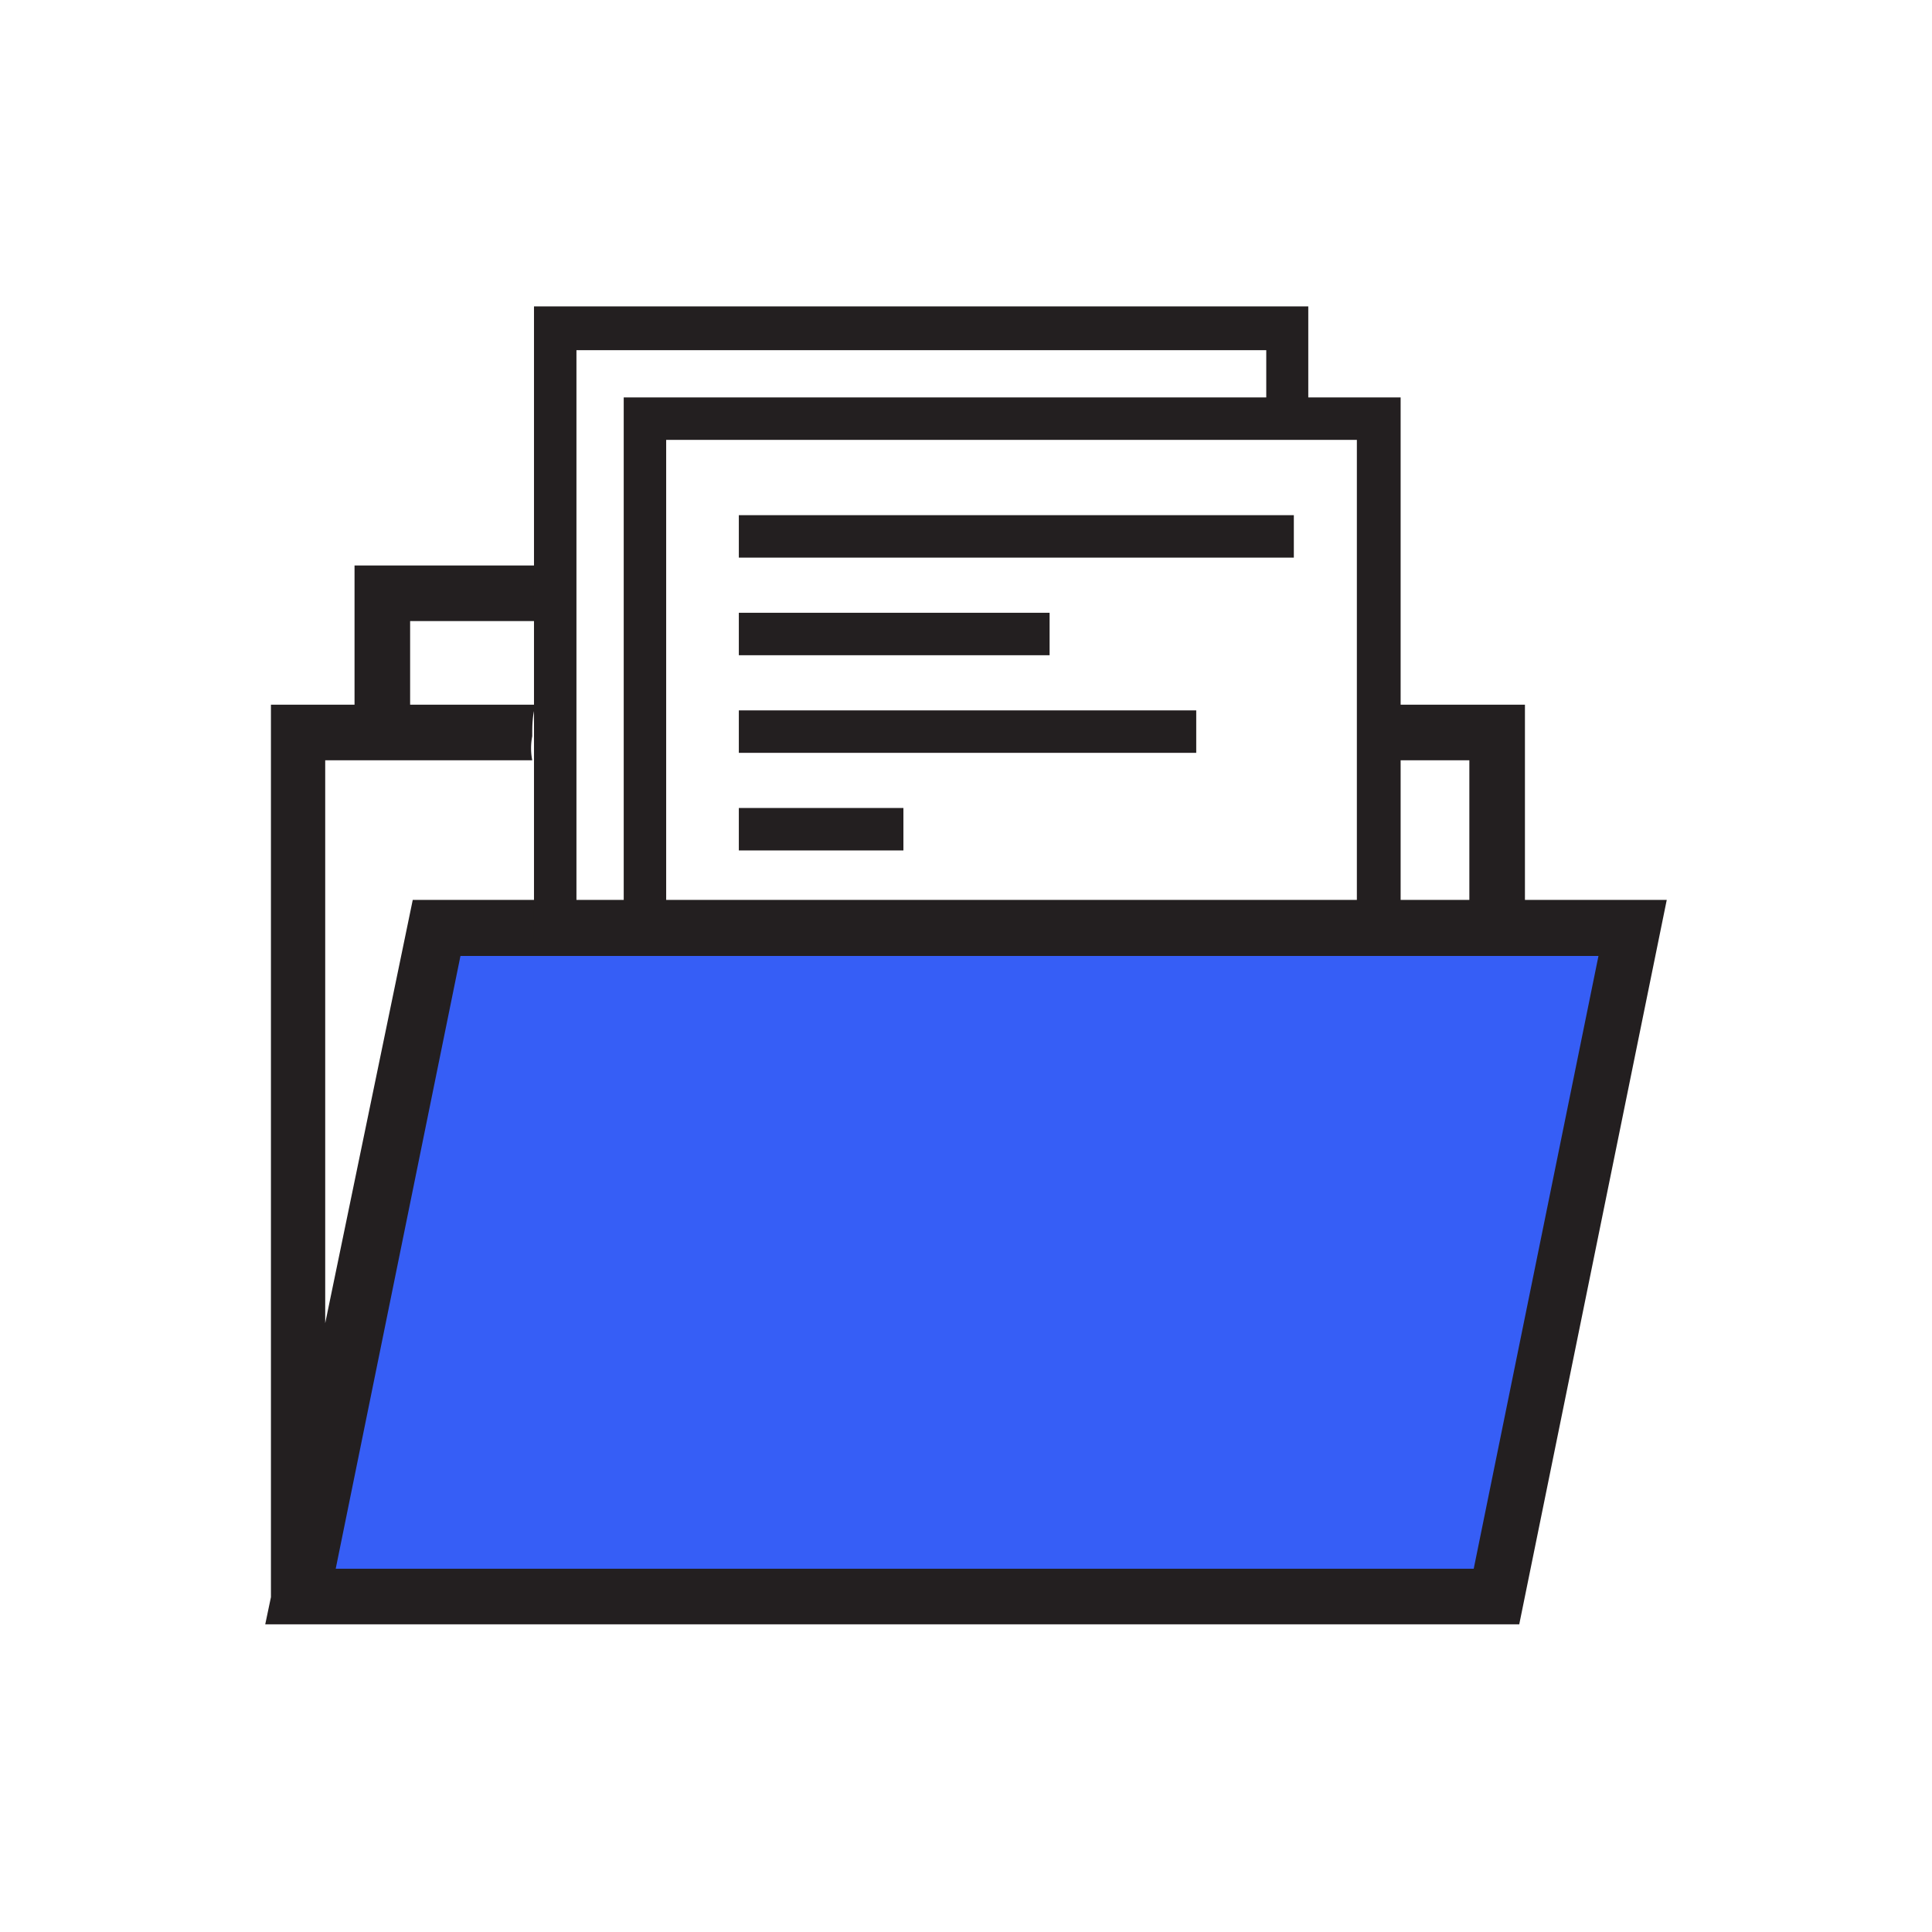 <svg xmlns="http://www.w3.org/2000/svg" viewBox="0 0 44.14 44.14"><defs><style>.cls-1{fill:#365ef6;}.cls-2{fill:#231f20;}</style></defs><g id="C_26_Assign_and_Track_Leads" data-name="C 26 Assign and Track Leads"><polygon class="cls-1" points="34.13 36.67 7.62 35.84 10.01 21.45 37.04 21.83 34.13 36.67"/><path class="cls-2" d="M34.84,20.56V16.1H31.75a2,2,0,0,1-.08,1.27h1.9v3.19H9.43l-2,9.67V17.37h4.73a1.42,1.42,0,0,1,0-.55c0-.24,0-.48.08-.72H9.37V14.19h3.08c0-.19,0-.37.05-.56a1.73,1.73,0,0,1,.17-.71H8.1V16.1H6.19V36.49l-.13.62H34.71l3.37-16.55ZM33.67,35.84h-26l2.85-14H36.52Z"/><rect class="cls-2" x="16.88" y="11.77" width="12.68" height="0.97"/><rect class="cls-2" x="16.88" y="14" width="7.1" height="0.97"/><rect class="cls-2" x="16.88" y="16.23" width="10.45" height="0.97"/><rect class="cls-2" x="16.88" y="18.46" width="3.76" height="0.97"/><path class="cls-2" d="M12.65,21.38l.52,0V8H28.93V9.08H14.25V21.29l.87-.05h.1V10.05H31V21.37a2.12,2.12,0,0,1,1,0V9.08H29.89V7H12.2V21.46A2.11,2.11,0,0,1,12.65,21.38Z"/></g></svg>